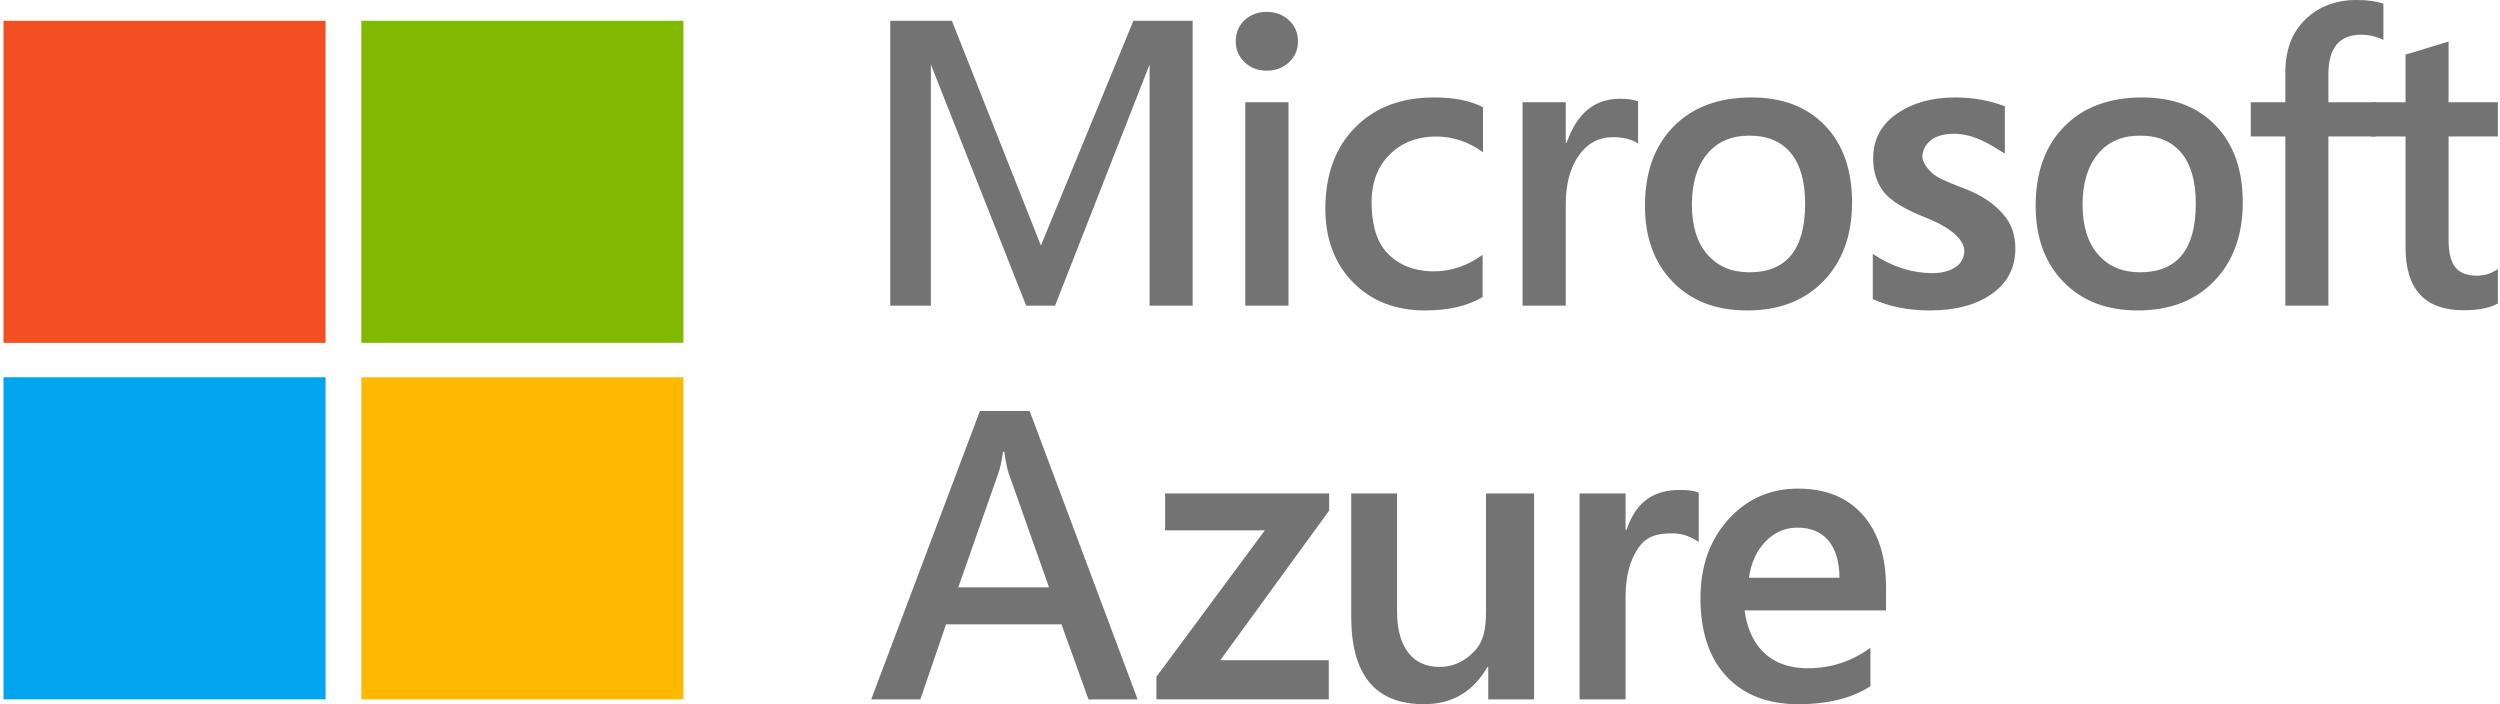 <svg xmlns="http://www.w3.org/2000/svg" width="142" height="40" viewBox="0 0 142 40" fill="none"><g clip-path="url(#clip0_1214_117752)"><path d="M65.296 17.363V3.667L59.927 17.363H58.287L52.875 3.667V17.363H50.566V1.18H54.067L59.123 13.946L64.378 1.18H67.742V17.362H65.298L65.296 17.363Z" fill="#737373"></path><path d="M70.192 2.345C70.192 1.862 70.358 1.464 70.689 1.148C71.021 0.834 71.439 0.676 71.946 0.676C72.454 0.676 72.867 0.834 73.21 1.148C73.554 1.463 73.725 1.862 73.725 2.345C73.725 2.828 73.553 3.226 73.21 3.542C72.866 3.856 72.445 4.014 71.946 4.014C71.448 4.014 71.031 3.855 70.695 3.535C70.359 3.217 70.191 2.82 70.191 2.345H70.192ZM70.732 17.361V5.807H73.187V17.361H70.732Z" fill="#737373"></path><path d="M84.215 16.87C83.365 17.379 82.275 17.633 80.945 17.633C79.259 17.633 77.894 17.1 76.849 16.034C75.804 14.969 75.281 13.575 75.281 11.855C75.281 9.926 75.842 8.389 76.963 7.248C78.084 6.105 79.579 5.535 81.446 5.535C82.595 5.535 83.524 5.72 84.234 6.089V8.644C83.413 8.052 82.524 7.755 81.57 7.755C80.442 7.755 79.527 8.133 78.828 8.889C78.128 9.645 77.915 10.58 77.906 11.421C77.894 12.511 78.11 13.645 78.775 14.351C79.44 15.059 80.334 15.412 81.455 15.412C82.429 15.412 83.349 15.098 84.213 14.472V16.87H84.215Z" fill="#737373"></path><path d="M93.042 8.148C92.68 7.912 92.199 7.792 91.6 7.792C90.806 7.792 90.163 8.14 89.672 8.837C89.182 9.533 88.935 10.456 88.935 11.606V17.362H86.481V5.808H88.935V8.107H88.988C89.559 6.443 90.569 5.609 92.018 5.609C92.45 5.609 92.791 5.658 93.042 5.756V8.148Z" fill="#737373"></path><path d="M93.434 11.689C93.434 9.788 93.975 8.287 95.058 7.186C96.14 6.086 97.615 5.535 99.482 5.535C101.244 5.535 102.637 6.068 103.662 7.134C104.686 8.199 105.197 9.655 105.197 11.501C105.197 13.346 104.658 14.847 103.578 15.961C102.499 17.076 101.057 17.633 99.253 17.633C97.449 17.633 96.071 17.094 95.017 16.014C93.961 14.934 93.434 13.492 93.434 11.688V11.689ZM96.099 11.634C96.099 12.838 96.392 13.778 96.977 14.452C97.563 15.128 98.359 15.466 99.364 15.466C101.475 15.466 102.531 14.165 102.531 11.565C102.531 10.308 102.26 9.35 101.717 8.691C101.173 8.033 100.39 7.704 99.364 7.704C98.338 7.704 97.538 8.054 96.962 8.755C96.387 9.456 96.098 10.417 96.098 11.634H96.099Z" fill="#737373"></path><path d="M115.625 11.689C115.625 9.788 116.167 8.287 117.249 7.186C118.332 6.086 119.807 5.535 121.674 5.535C123.435 5.535 124.829 6.068 125.853 7.134C126.878 8.199 127.389 9.655 127.389 11.501C127.389 13.346 126.85 14.847 125.77 15.961C124.69 17.076 123.248 17.633 121.444 17.633C119.64 17.633 118.262 17.094 117.208 16.014C116.153 14.934 115.625 13.492 115.625 11.688V11.689ZM118.291 11.634C118.291 12.838 118.583 13.778 119.169 14.452C119.754 15.128 120.55 15.466 121.556 15.466C123.667 15.466 124.722 14.165 124.722 11.565C124.722 10.308 124.451 9.35 123.908 8.691C123.365 8.033 122.582 7.704 121.556 7.704C120.53 7.704 119.73 8.054 119.153 8.755C118.578 9.456 118.289 10.417 118.289 11.634H118.291Z" fill="#737373"></path><path d="M106.375 14.419C107.455 15.151 108.576 15.5 109.739 15.516C110.503 15.526 111.512 15.237 111.574 14.314C111.601 13.918 111.315 13.565 111.099 13.357C110.804 13.075 110.307 12.729 109.394 12.367C108.222 11.902 107.423 11.432 107.012 10.92C106.601 10.408 106.396 9.766 106.396 8.993C106.396 7.927 106.841 7.085 107.734 6.465C108.625 5.845 109.729 5.535 111.045 5.535C112.054 5.535 112.999 5.702 113.876 6.037V8.723C112.999 8.18 112.165 7.643 111.099 7.6C110.479 7.574 109.958 7.741 109.728 7.922C109.364 8.207 109.194 8.509 109.192 8.927C109.192 9.191 109.491 9.62 109.774 9.856C110.056 10.092 110.412 10.261 111.429 10.651C112.682 11.11 113.332 11.656 113.788 12.175C114.244 12.693 114.472 13.339 114.472 14.112C114.472 15.206 114.027 16.066 113.134 16.693C112.243 17.32 111.072 17.633 109.624 17.633C108.383 17.633 107.301 17.417 106.375 16.986V14.42V14.419Z" fill="#737373"></path><path d="M135.376 2.266C134.965 2.071 134.544 1.973 134.112 1.973C132.872 1.973 132.253 2.722 132.253 4.219V5.807H134.928V7.75H132.253V17.362H129.808V7.75H127.844V5.807H129.808V4.095C129.808 2.834 130.188 1.836 130.947 1.102C131.706 0.367 132.678 0 133.862 0C134.474 0 134.98 0.069 135.377 0.209V2.268L135.376 2.266Z" fill="#737373"></path><path d="M141.878 17.236C141.424 17.494 140.773 17.622 139.925 17.622C137.73 17.622 136.634 16.431 136.634 14.049V7.75H134.68V5.807H136.634V3.102L139.079 2.359V5.807H141.879V7.75H139.079V13.621C139.079 14.339 139.206 14.858 139.46 15.177C139.714 15.498 140.124 15.658 140.687 15.658C141.127 15.658 141.523 15.532 141.879 15.281V17.234L141.878 17.236Z" fill="#737373"></path><path d="M64.617 39.725H61.826L60.293 35.463H53.736L52.276 39.725H49.484L55.66 23.344H58.484L64.617 39.725ZM59.583 33.359L57.299 26.898C57.214 26.665 57.129 26.253 57.044 25.66H56.97C56.907 26.147 56.819 26.552 56.706 26.876L54.432 33.359H59.582H59.583Z" fill="#737373"></path><path d="M75.475 39.723H65.684V38.439L71.844 30.123H66.179V28.027H75.496V29.001L69.312 37.501H75.474V39.724L75.475 39.723Z" fill="#737373"></path><path d="M87.135 39.724H84.532V37.895H84.48C83.669 39.298 82.47 39.999 80.884 39.999C78.128 39.999 76.75 38.346 76.75 35.039V28.027H79.353V34.732C79.353 36.918 80.366 37.874 81.741 37.882C82.559 37.887 83.202 37.558 83.75 36.983C84.266 36.443 84.405 35.726 84.405 34.753V28.027H87.136V39.723L87.135 39.724Z" fill="#737373"></path><path d="M96.489 30.783C96.122 30.543 95.637 30.295 95.029 30.295C94.225 30.295 93.575 30.391 93.078 31.096C92.581 31.801 92.332 32.736 92.332 33.899V39.725H89.719V28.03H92.332V30.099H92.384C92.962 28.415 93.984 27.828 95.452 27.828C95.888 27.828 96.234 27.877 96.488 27.976V30.783H96.489Z" fill="#737373"></path><path d="M107.13 34.671H99.092C99.339 36.52 100.399 37.956 102.699 37.956C103.996 37.956 105.177 37.569 106.242 36.793V38.973C105.198 39.658 103.826 39.999 102.128 39.999C100.429 39.999 99.036 39.47 98.056 38.414C97.076 37.355 96.586 35.875 96.586 33.972C96.586 32.167 97.112 30.68 98.166 29.509C99.221 28.339 100.541 27.754 102.126 27.754C103.712 27.754 104.934 28.253 105.811 29.25C106.69 30.247 107.127 31.62 107.127 33.369V34.671H107.13ZM104.482 32.815C104.476 31.899 104.265 31.195 103.853 30.704C103.44 30.214 102.852 29.969 102.09 29.969C101.4 29.969 100.799 30.228 100.289 30.748C99.779 31.268 99.462 31.958 99.34 32.815H104.482Z" fill="#737373"></path><path d="M18.492 1.18H0.199V19.473H18.492V1.18Z" fill="#F25022"></path><path d="M38.816 1.18H20.523V19.473H38.816V1.18Z" fill="#7FBA00"></path><path d="M18.492 21.43H0.199V39.723H18.492V21.43Z" fill="#00A4EF"></path><path d="M38.816 21.43H20.523V39.723H38.816V21.43Z" fill="#FFB900"></path></g><defs><clipPath id="clip0_1214_117752"><rect width="141.675" height="40" fill="white" transform="translate(0.199)"></rect></clipPath></defs></svg>